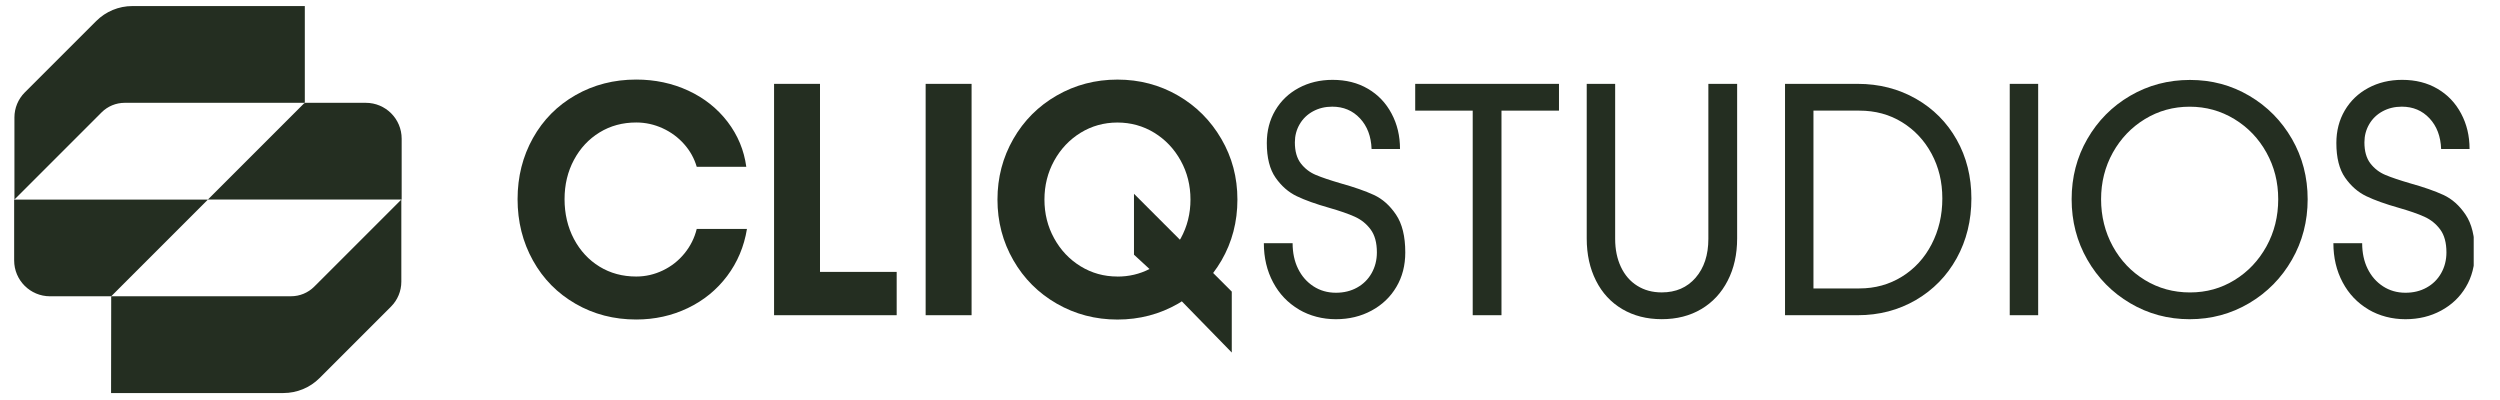 <svg width="206" height="33" viewBox="0 0 205 33" fill="none" xmlns="http://www.w3.org/2000/svg">
<g clip-path="url(#clip0_5116_12572)">
<path d="M9.777 8.472H24.603L24.617 8.459V8.472V0.5H10.403C9.288 0.5 8.218 0.944 7.43 1.732L1.539 7.619C0.996 8.166 0.689 8.903 0.689 9.673V16.442L7.871 9.26C8.376 8.755 9.061 8.472 9.777 8.472Z" fill="#242E21"/>
<path d="M29.638 8.472H24.625L24.601 8.562V8.472L16.628 16.445H0.666V21.458C0.666 23.093 1.991 24.414 3.622 24.414H8.663L16.635 16.442H32.597V11.428C32.597 9.794 31.273 8.472 29.642 8.472H29.638Z" fill="#242E21"/>
<path d="M23.483 24.414H8.663L8.652 32.386H22.856C23.971 32.386 25.041 31.943 25.829 31.155L31.72 25.264C32.264 24.72 32.57 23.98 32.57 23.21V16.442L25.389 23.623C24.883 24.128 24.198 24.411 23.483 24.411V24.414Z" fill="#242E21"/>
<path d="M46.928 25.033C45.431 24.17 44.258 22.983 43.415 21.465C42.572 19.951 42.148 18.265 42.148 16.414C42.148 14.563 42.572 12.884 43.415 11.377C44.258 9.869 45.431 8.689 46.928 7.836C48.425 6.983 50.09 6.556 51.924 6.556C53.465 6.556 54.897 6.859 56.215 7.468C57.529 8.077 58.609 8.934 59.456 10.041C60.299 11.149 60.812 12.385 60.994 13.744H56.91C56.71 13.056 56.366 12.433 55.874 11.879C55.385 11.325 54.794 10.888 54.105 10.571C53.414 10.255 52.688 10.093 51.927 10.093C50.802 10.093 49.794 10.365 48.903 10.912C48.012 11.459 47.31 12.209 46.794 13.173C46.278 14.136 46.019 15.217 46.019 16.414C46.019 17.611 46.278 18.723 46.794 19.697C47.31 20.667 48.015 21.427 48.903 21.971C49.791 22.515 50.799 22.786 51.927 22.786C52.691 22.786 53.421 22.618 54.119 22.284C54.818 21.95 55.413 21.482 55.902 20.88C56.39 20.282 56.727 19.61 56.91 18.864H61.049C60.812 20.316 60.268 21.61 59.415 22.745C58.561 23.881 57.481 24.762 56.173 25.388C54.866 26.014 53.452 26.327 51.924 26.327C50.09 26.327 48.425 25.897 46.928 25.033Z" fill="#242E21"/>
<path d="M67.068 6.91V22.404H73.386V25.973H63.283V6.91H67.068Z" fill="#242E21"/>
<path d="M79.558 6.91V25.973H75.773V6.91H79.558Z" fill="#242E21"/>
<path d="M106.528 25.498C105.619 24.961 104.91 24.218 104.404 23.265C103.895 22.312 103.641 21.235 103.641 20.037H106.011C106.011 20.835 106.163 21.541 106.462 22.146C106.761 22.756 107.185 23.237 107.728 23.592C108.272 23.946 108.891 24.122 109.58 24.122C110.233 24.122 110.815 23.98 111.321 23.698C111.83 23.416 112.229 23.024 112.518 22.515C112.807 22.005 112.955 21.434 112.955 20.798C112.955 19.999 112.783 19.366 112.439 18.905C112.095 18.441 111.658 18.093 111.131 17.856C110.605 17.618 109.896 17.374 109.008 17.119C107.918 16.81 107.033 16.493 106.352 16.166C105.671 15.839 105.089 15.33 104.608 14.642C104.126 13.954 103.885 13.001 103.885 11.783C103.885 10.785 104.115 9.89 104.58 9.099C105.045 8.311 105.688 7.691 106.514 7.248C107.34 6.804 108.269 6.58 109.304 6.58C110.412 6.58 111.383 6.824 112.219 7.316C113.055 7.805 113.702 8.486 114.166 9.36C114.631 10.231 114.861 11.204 114.861 12.275H112.518C112.48 11.239 112.164 10.399 111.565 9.756C110.966 9.112 110.202 8.789 109.277 8.789C108.695 8.789 108.169 8.916 107.697 9.171C107.226 9.426 106.858 9.78 106.593 10.234C106.328 10.688 106.197 11.187 106.197 11.731C106.197 12.457 106.359 13.035 106.686 13.462C107.013 13.888 107.426 14.205 107.925 14.415C108.423 14.625 109.108 14.855 109.982 15.11C111.09 15.42 111.998 15.736 112.707 16.063C113.416 16.39 114.022 16.93 114.531 17.684C115.04 18.437 115.295 19.476 115.295 20.801C115.295 21.871 115.051 22.821 114.558 23.647C114.07 24.473 113.389 25.123 112.515 25.594C111.644 26.066 110.663 26.303 109.573 26.303C108.482 26.303 107.429 26.035 106.524 25.501L106.528 25.498Z" fill="#242E21"/>
<path d="M116.113 6.91H127.96V9.116H123.222V25.973H120.851V9.116H116.113V6.91Z" fill="#242E21"/>
<path d="M133.174 25.47C132.238 24.916 131.516 24.135 131.01 23.127C130.501 22.119 130.246 20.963 130.246 19.655V6.91H132.589V19.683C132.589 20.553 132.748 21.328 133.064 21.998C133.381 22.669 133.831 23.189 134.413 23.55C134.994 23.915 135.665 24.094 136.429 24.094C137.592 24.094 138.521 23.691 139.22 22.883C139.918 22.074 140.269 21.008 140.269 19.683V6.91H142.64V19.655C142.64 20.963 142.382 22.119 141.862 23.127C141.346 24.135 140.62 24.916 139.684 25.47C138.748 26.024 137.665 26.3 136.429 26.3C135.194 26.3 134.11 26.021 133.174 25.47Z" fill="#242E21"/>
<path d="M157.37 8.135C158.804 8.954 159.926 10.079 160.731 11.511C161.54 12.946 161.943 14.559 161.943 16.359C161.943 18.159 161.54 19.814 160.731 21.276C159.923 22.738 158.801 23.884 157.37 24.72C155.935 25.556 154.338 25.973 152.576 25.973H146.586V6.91H152.576C154.338 6.91 155.935 7.32 157.37 8.135ZM156.213 22.8C157.256 22.157 158.075 21.266 158.663 20.13C159.252 18.995 159.548 17.739 159.548 16.359C159.548 14.979 159.252 13.768 158.663 12.67C158.075 11.573 157.259 10.706 156.227 10.069C155.192 9.432 154.022 9.116 152.714 9.116H148.929V23.767H152.714C154.004 23.767 155.171 23.444 156.213 22.8Z" fill="#242E21"/>
<path d="M167.445 6.91V25.973H165.102V6.91H167.445Z" fill="#242E21"/>
<path d="M175.024 24.982C173.534 24.101 172.361 22.907 171.497 21.4C170.633 19.893 170.203 18.231 170.203 16.417C170.203 14.604 170.633 12.946 171.497 11.449C172.361 9.952 173.534 8.765 175.024 7.894C176.514 7.024 178.155 6.587 179.955 6.587C181.754 6.587 183.364 7.024 184.844 7.894C186.324 8.765 187.493 9.952 188.357 11.449C189.217 12.946 189.651 14.604 189.651 16.417C189.651 18.231 189.221 19.893 188.357 21.4C187.493 22.907 186.32 24.101 184.83 24.982C183.34 25.863 181.706 26.303 179.927 26.303C178.148 26.303 176.514 25.863 175.024 24.982ZM183.629 23.076C184.737 22.394 185.611 21.469 186.258 20.299C186.902 19.129 187.225 17.835 187.225 16.417C187.225 15 186.902 13.74 186.258 12.577C185.615 11.414 184.734 10.496 183.616 9.814C182.497 9.133 181.269 8.792 179.927 8.792C178.585 8.792 177.353 9.133 176.238 9.814C175.12 10.496 174.243 11.418 173.596 12.577C172.952 13.74 172.629 15.02 172.629 16.417C172.629 17.814 172.952 19.125 173.596 20.299C174.239 21.469 175.12 22.394 176.238 23.076C177.357 23.757 178.595 24.097 179.955 24.097C181.314 24.097 182.521 23.757 183.629 23.076Z" fill="#242E21"/>
<path d="M194.658 25.498C193.75 24.961 193.041 24.218 192.535 23.265C192.026 22.312 191.771 21.235 191.771 20.037H194.142C194.142 20.835 194.294 21.541 194.593 22.146C194.892 22.756 195.316 23.237 195.859 23.592C196.403 23.946 197.022 24.122 197.71 24.122C198.364 24.122 198.946 23.98 199.451 23.698C199.961 23.416 200.36 23.024 200.649 22.515C200.938 22.005 201.086 21.434 201.086 20.798C201.086 19.999 200.914 19.366 200.57 18.905C200.226 18.441 199.789 18.093 199.262 17.856C198.736 17.618 198.027 17.374 197.139 17.119C196.048 16.81 195.164 16.493 194.483 16.166C193.802 15.839 193.22 15.33 192.738 14.642C192.257 13.954 192.016 13.001 192.016 11.783C192.016 10.785 192.246 9.89 192.711 9.099C193.175 8.311 193.819 7.691 194.645 7.248C195.47 6.804 196.399 6.58 197.435 6.58C198.543 6.58 199.513 6.824 200.35 7.316C201.186 7.805 201.833 8.486 202.297 9.36C202.762 10.231 202.992 11.204 202.992 12.275H200.649C200.611 11.239 200.294 10.399 199.696 9.756C199.097 9.112 198.333 8.789 197.408 8.789C196.826 8.789 196.3 8.916 195.828 9.171C195.357 9.426 194.989 9.78 194.724 10.234C194.459 10.688 194.328 11.187 194.328 11.731C194.328 12.457 194.49 13.035 194.817 13.462C195.144 13.888 195.556 14.205 196.055 14.415C196.554 14.625 197.239 14.855 198.113 15.11C199.221 15.42 200.129 15.736 200.838 16.063C201.547 16.39 202.153 16.93 202.662 17.684C203.171 18.437 203.426 19.476 203.426 20.801C203.426 21.871 203.181 22.821 202.689 23.647C202.201 24.473 201.519 25.123 200.645 25.594C199.775 26.066 198.794 26.303 197.704 26.303C196.613 26.303 195.56 26.035 194.655 25.501L194.658 25.498Z" fill="#242E21"/>
<path d="M100.155 21.455C101.026 19.948 101.463 18.279 101.463 16.445C101.463 14.611 101.022 12.963 100.141 11.449C99.26 9.935 98.067 8.737 96.559 7.867C95.052 6.996 93.39 6.559 91.577 6.559C89.764 6.559 88.095 6.996 86.581 7.867C85.064 8.737 83.87 9.931 82.999 11.449C82.128 12.966 81.691 14.632 81.691 16.445C81.691 18.258 82.128 19.927 82.999 21.441C83.87 22.959 85.064 24.152 86.581 25.023C88.095 25.893 89.764 26.331 91.577 26.331C93.39 26.331 95.059 25.893 96.573 25.023C96.68 24.961 96.78 24.896 96.883 24.83L100.998 29.049V24.029L99.463 22.494C99.711 22.167 99.942 21.82 100.155 21.455ZM91.577 22.786C90.469 22.786 89.457 22.504 88.542 21.943C87.624 21.379 86.897 20.612 86.364 19.642C85.827 18.671 85.562 17.605 85.562 16.442C85.562 15.278 85.831 14.212 86.364 13.242C86.901 12.271 87.627 11.504 88.542 10.94C89.457 10.379 90.472 10.097 91.577 10.097C92.681 10.097 93.697 10.379 94.615 10.94C95.531 11.504 96.257 12.271 96.793 13.242C97.33 14.212 97.595 15.278 97.595 16.442C97.595 17.605 97.327 18.671 96.793 19.642C96.773 19.679 96.745 19.714 96.725 19.752L92.94 15.967V20.987L94.22 22.167C93.407 22.583 92.53 22.79 91.577 22.79V22.786Z" fill="#242E21"/>
</g>
<defs>
<clipPath id="clip0_5116_12572">
<rect width="202.667" height="32" fill="white" transform="translate(0.666 0.5)"/>
</clipPath>
</defs>
</svg>
